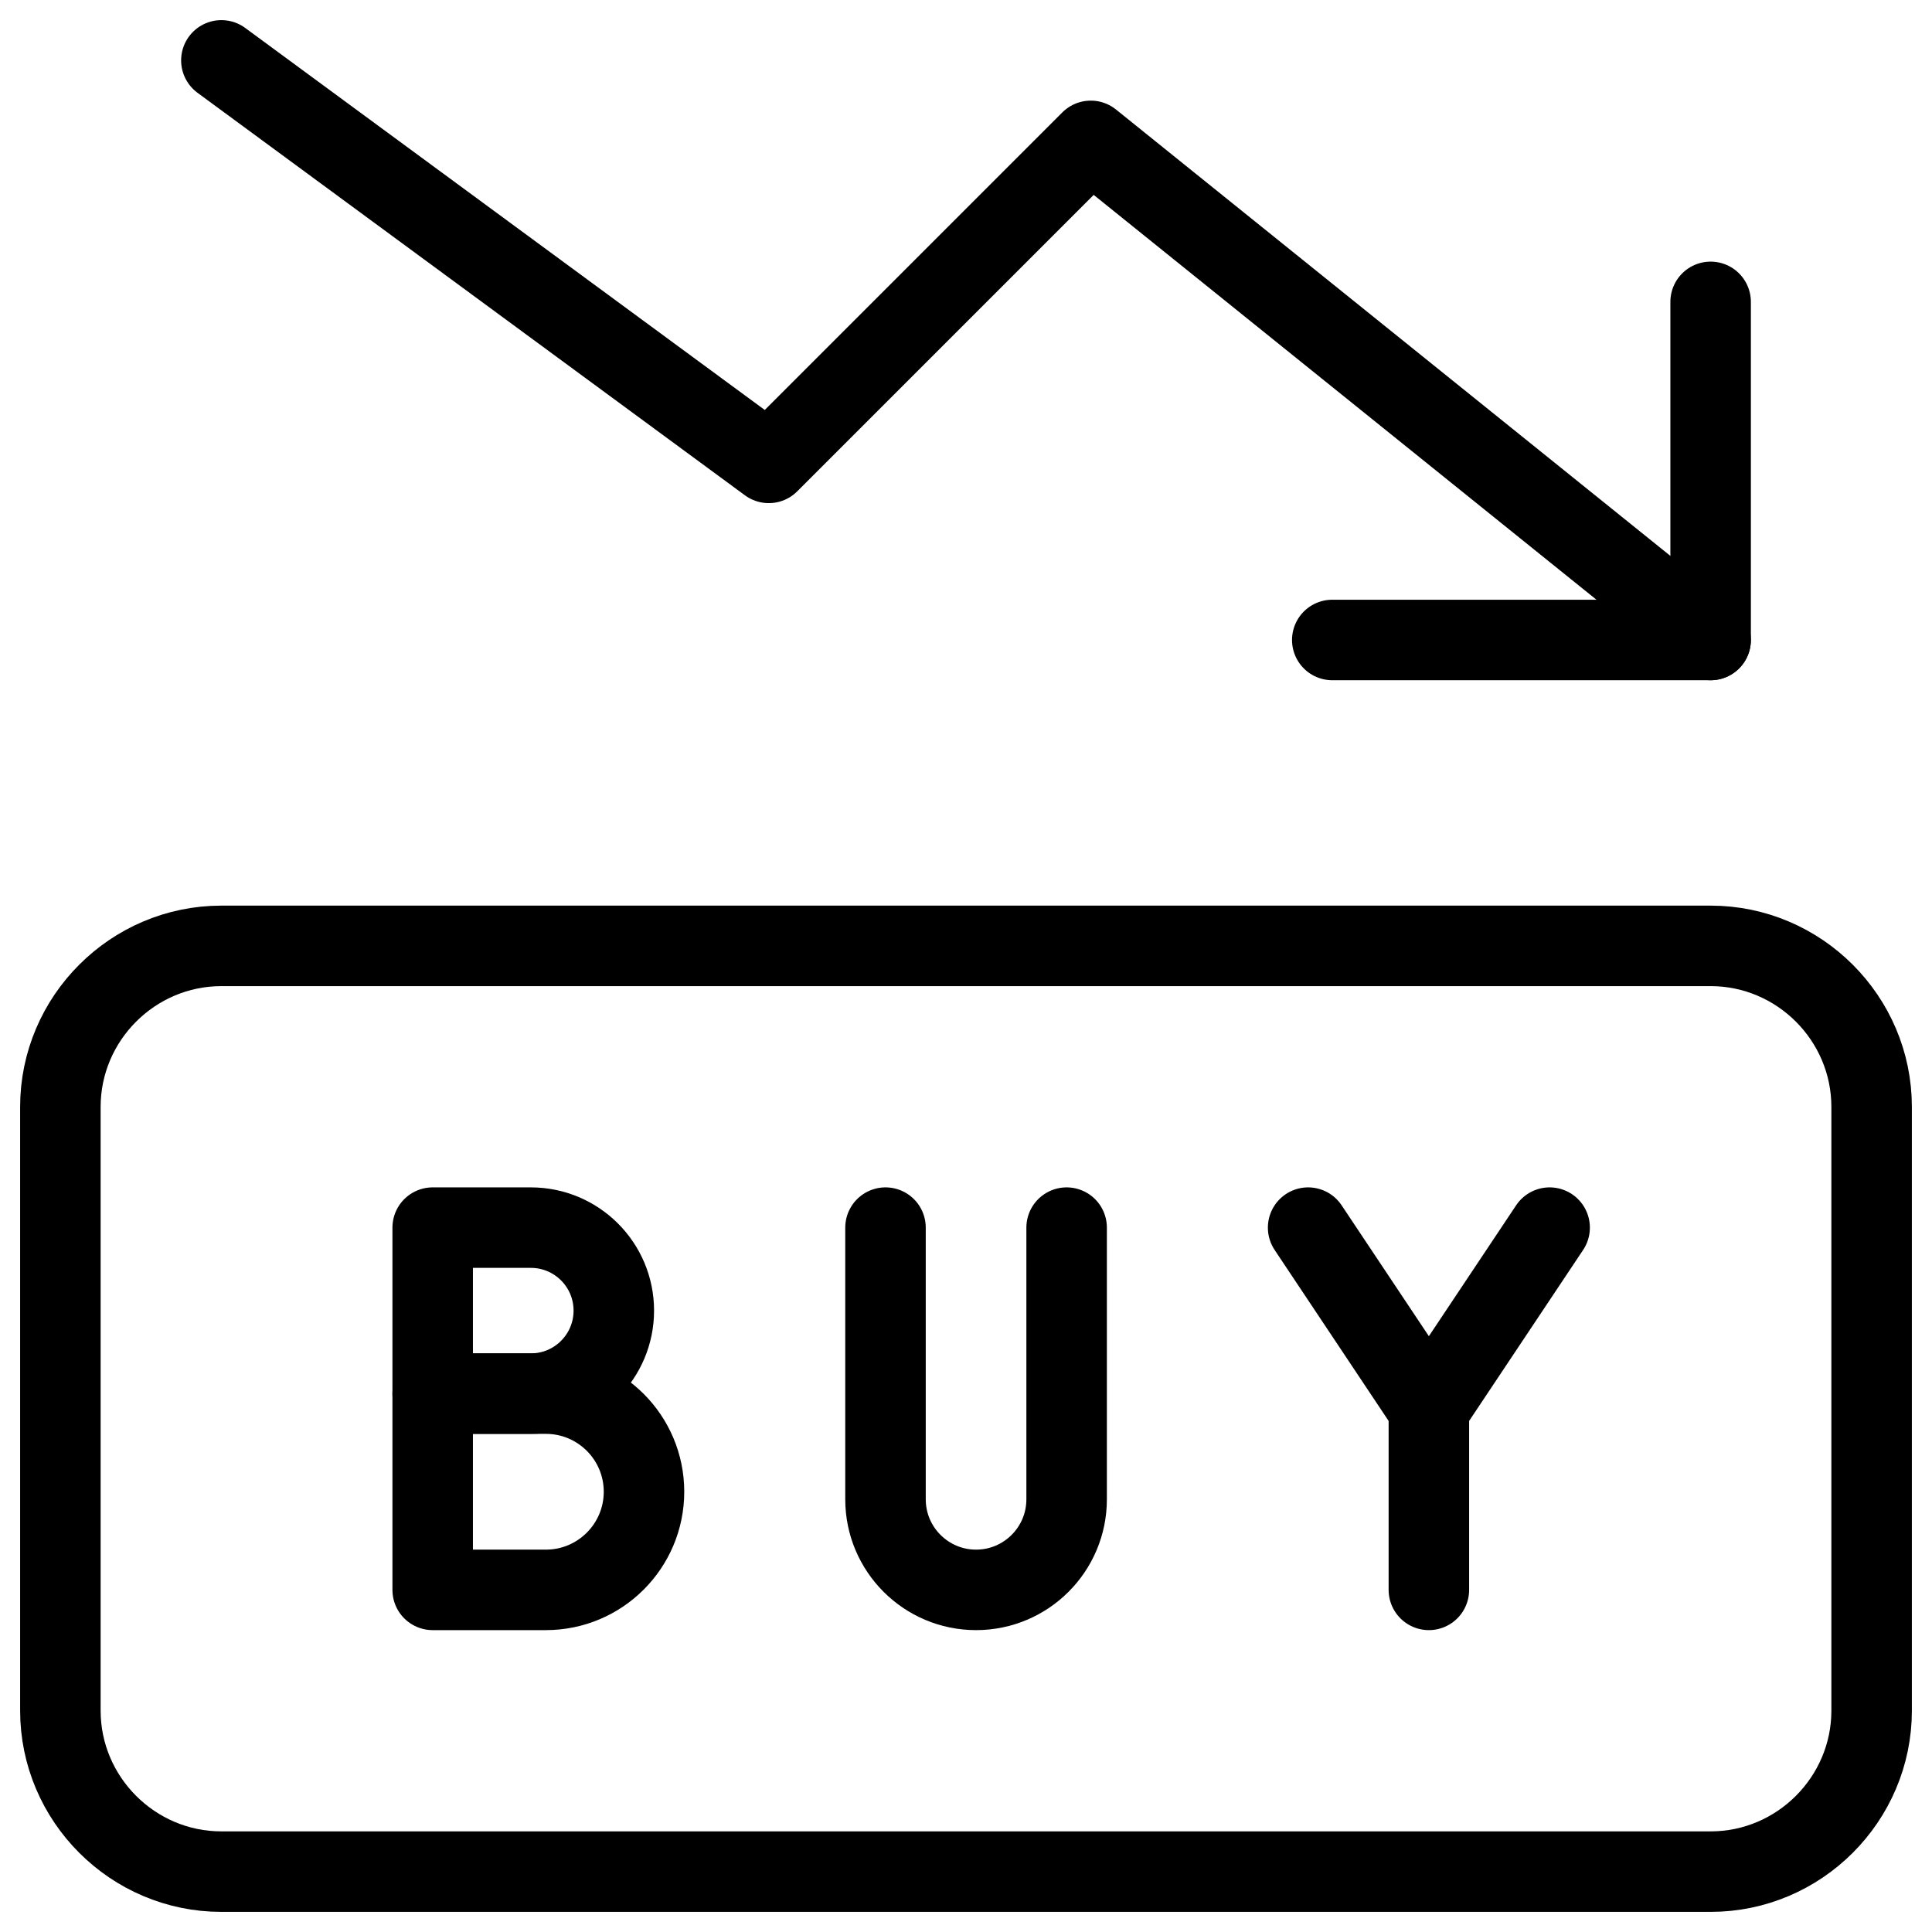 <svg xmlns="http://www.w3.org/2000/svg" fill="none" viewBox="0 0 24 24"><path stroke="#000000" stroke-linecap="round" stroke-linejoin="round" stroke-miterlimit="10" d="M23.25 21.25c0 1.1 -0.9 2 -2 2H2.75c-1.1 0 -2 -0.9 -2 -2v-7.5c0 -1.1 0.9 -2 2 -2h18.5c1.1 0 2 0.9 2 2v7.5Z" stroke-width="1"></path><path stroke="#000000" stroke-linecap="round" stroke-linejoin="round" stroke-miterlimit="10" d="m21.25 7.95 -7.7 -6.2 -4 4L2.75 0.75" stroke-width="1"></path><path stroke="#000000" stroke-linecap="round" stroke-linejoin="round" stroke-miterlimit="10" d="M16.55 7.95h4.7v-4.2" stroke-width="1"></path><path stroke="#000000" stroke-linecap="round" stroke-linejoin="round" d="M5.375 15.25v2.062h1.219c0.57 0 1.031 -0.462 1.031 -1.031 0 -0.57 -0.462 -1.031 -1.031 -1.031H5.375Z" stroke-width="1"></path><path stroke="#000000" stroke-linecap="round" stroke-linejoin="round" d="M5.375 17.312V19.75h1.406C7.454 19.75 8 19.204 8 18.531c0 -0.673 -0.546 -1.219 -1.219 -1.219H5.375Z" stroke-width="1"></path><path stroke="#000000" stroke-linecap="round" stroke-linejoin="round" d="m16.25 15.25 1.5 2.25 1.5 -2.25" stroke-width="1"></path><path stroke="#000000" stroke-linecap="round" d="M17.75 17.5v2.25" stroke-width="1"></path><path stroke="#000000" stroke-linecap="round" stroke-linejoin="round" d="m11 15.25 0 3.375c0 0.621 0.504 1.125 1.125 1.125v0c0.621 0 1.125 -0.504 1.125 -1.125V15.25" stroke-width="1"></path></svg>